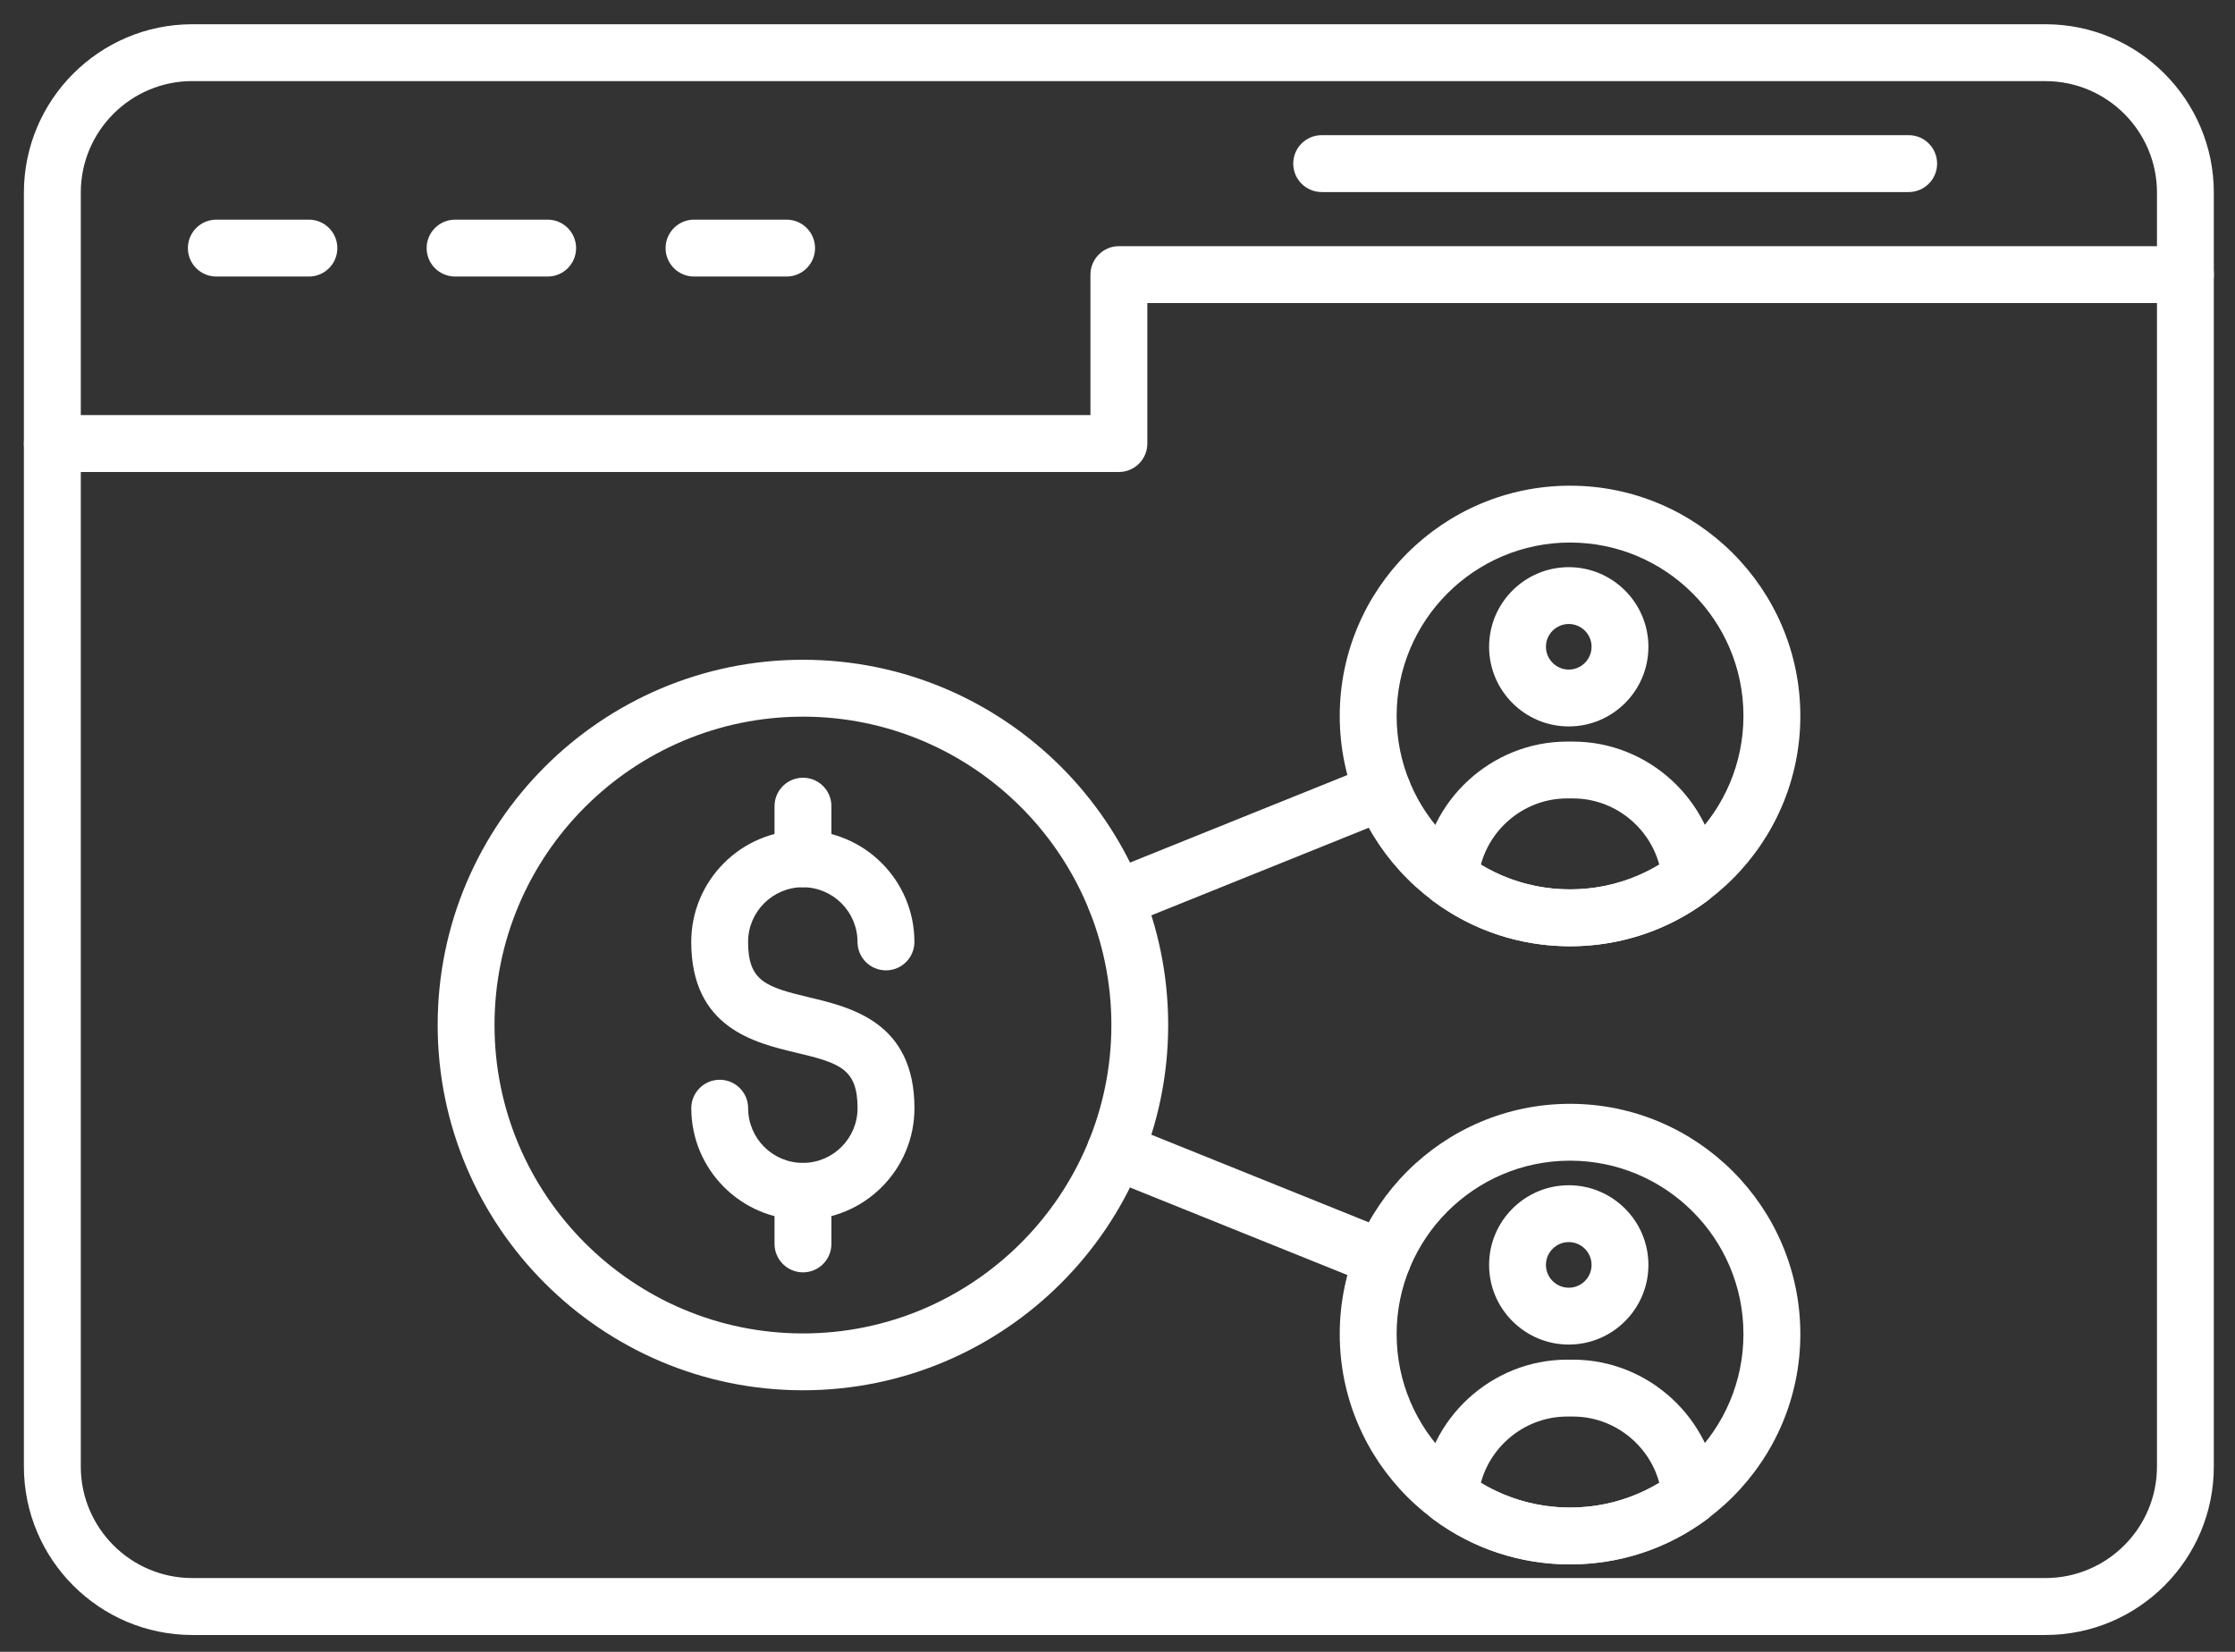 <svg xmlns="http://www.w3.org/2000/svg" width="46" height="34" viewBox="0 0 46 34" fill="none"><rect x="0" y="0" width="46" height="34" fill="#333333" stroke="none"/><path d="M42.1 33.653H3.958C2.047 33.653 0.492 32.098 0.492 30.187V3.964C0.492 2.054 2.047 0.499 3.958 0.499H42.099C44.01 0.499 45.564 2.054 45.564 3.964V30.187C45.565 32.098 44.011 33.653 42.1 33.653ZM3.958 1.669C2.692 1.669 1.663 2.698 1.663 3.963V30.186C1.663 31.451 2.692 32.481 3.958 32.481H42.099C43.364 32.481 44.394 31.451 44.394 30.186V3.964C44.394 2.699 43.364 1.67 42.099 1.67H3.958V1.669Z" fill="white"></path><path d="M23.029 9.715H1.078C0.754 9.715 0.492 9.453 0.492 9.129C0.492 8.806 0.754 8.544 1.078 8.544H22.443V5.653C22.443 5.33 22.706 5.067 23.029 5.067H44.98C45.303 5.067 45.565 5.33 45.565 5.653C45.565 5.976 45.303 6.238 44.98 6.238H23.614V9.129C23.614 9.453 23.352 9.715 23.029 9.715Z" fill="white"></path><path d="M6.358 5.692H4.453C4.129 5.692 3.867 5.43 3.867 5.107C3.867 4.784 4.129 4.521 4.453 4.521H6.358C6.681 4.521 6.943 4.784 6.943 5.107C6.943 5.43 6.681 5.692 6.358 5.692Z" fill="white"></path><path d="M11.272 5.692H9.367C9.043 5.692 8.781 5.43 8.781 5.107C8.781 4.784 9.043 4.521 9.367 4.521H11.272C11.595 4.521 11.857 4.784 11.857 5.107C11.857 5.43 11.595 5.692 11.272 5.692Z" fill="white"></path><path d="M16.19 5.692H14.285C13.961 5.692 13.699 5.43 13.699 5.107C13.699 4.784 13.961 4.521 14.285 4.521H16.19C16.513 4.521 16.775 4.784 16.775 5.107C16.775 5.43 16.513 5.692 16.19 5.692Z" fill="white"></path><path d="M39.284 3.953H27.203C26.879 3.953 26.617 3.691 26.617 3.368C26.617 3.044 26.879 2.782 27.203 2.782H39.284C39.607 2.782 39.869 3.044 39.869 3.368C39.869 3.691 39.607 3.953 39.284 3.953Z" fill="white"></path><path d="M16.526 28.616C12.381 28.616 9.008 25.243 9.008 21.097C9.008 16.952 12.381 13.58 16.526 13.58C20.671 13.58 24.043 16.952 24.043 21.097C24.043 25.243 20.671 28.616 16.526 28.616ZM16.526 14.751C13.026 14.751 10.178 17.598 10.178 21.098C10.178 24.598 13.026 27.446 16.526 27.446C20.026 27.446 22.874 24.598 22.874 21.098C22.873 17.598 20.026 14.751 16.526 14.751Z" fill="white"></path><path d="M16.524 25.107C15.258 25.107 14.228 24.077 14.228 22.81C14.228 22.487 14.49 22.225 14.813 22.225C15.136 22.225 15.398 22.487 15.398 22.81C15.398 23.431 15.903 23.936 16.524 23.936C17.145 23.936 17.65 23.431 17.65 22.81C17.65 22.001 17.287 21.881 16.388 21.668C15.527 21.463 14.227 21.154 14.227 19.388C14.227 18.121 15.257 17.091 16.523 17.091C17.79 17.091 18.82 18.121 18.82 19.388C18.82 19.711 18.558 19.973 18.235 19.973C17.912 19.973 17.649 19.711 17.649 19.388C17.649 18.767 17.144 18.262 16.523 18.262C15.902 18.262 15.397 18.767 15.397 19.388C15.397 20.197 15.761 20.315 16.66 20.53C17.52 20.735 18.821 21.044 18.821 22.811C18.821 24.077 17.791 25.107 16.524 25.107Z" fill="white"></path><path d="M16.527 18.26C16.204 18.26 15.941 17.998 15.941 17.674V16.593C15.941 16.27 16.204 16.008 16.527 16.008C16.85 16.008 17.112 16.27 17.112 16.593V17.674C17.112 17.998 16.85 18.26 16.527 18.26Z" fill="white"></path><path d="M16.527 26.189C16.204 26.189 15.941 25.926 15.941 25.603V24.522C15.941 24.199 16.204 23.936 16.527 23.936C16.85 23.936 17.112 24.199 17.112 24.522V25.603C17.112 25.926 16.85 26.189 16.527 26.189Z" fill="white"></path><path d="M32.314 32.199C29.7 32.199 27.574 30.073 27.574 27.46C27.574 24.846 29.7 22.72 32.314 22.72C34.928 22.72 37.054 24.846 37.054 27.46C37.054 30.073 34.928 32.199 32.314 32.199ZM32.314 23.89C30.346 23.89 28.745 25.492 28.745 27.46C28.745 29.428 30.347 31.03 32.314 31.03C34.282 31.03 35.883 29.428 35.883 27.46C35.884 25.491 34.283 23.89 32.314 23.89Z" fill="white"></path><path d="M32.315 32.2C31.288 32.2 30.312 31.877 29.491 31.267C29.328 31.146 29.24 30.951 29.256 30.75C29.382 29.2 30.699 27.986 32.254 27.986H32.376C33.931 27.986 35.248 29.2 35.374 30.75C35.39 30.951 35.301 31.147 35.139 31.267C34.318 31.878 33.341 32.2 32.315 32.2ZM30.478 30.522C31.031 30.855 31.659 31.03 32.315 31.03C32.97 31.03 33.598 30.855 34.151 30.522C33.94 29.735 33.214 29.157 32.376 29.157H32.254C31.415 29.157 30.69 29.735 30.478 30.522Z" fill="white"></path><path d="M32.288 27.675C31.383 27.675 30.648 26.939 30.648 26.036C30.648 25.132 31.384 24.396 32.288 24.396C33.191 24.396 33.927 25.132 33.927 26.036C33.927 26.939 33.192 27.675 32.288 27.675ZM32.288 25.566C32.029 25.566 31.818 25.777 31.818 26.036C31.818 26.295 32.029 26.505 32.288 26.505C32.547 26.505 32.757 26.295 32.757 26.036C32.757 25.777 32.547 25.566 32.288 25.566Z" fill="white"></path><path d="M32.314 19.477C29.7 19.477 27.574 17.351 27.574 14.737C27.574 12.123 29.7 9.997 32.314 9.997C34.928 9.997 37.054 12.123 37.054 14.737C37.054 17.351 34.928 19.477 32.314 19.477ZM32.314 11.167C30.346 11.167 28.745 12.768 28.745 14.736C28.745 16.704 30.347 18.305 32.314 18.305C34.282 18.305 35.883 16.703 35.883 14.736C35.884 12.768 34.283 11.167 32.314 11.167Z" fill="white"></path><path d="M32.315 19.477C31.288 19.477 30.312 19.154 29.491 18.544C29.328 18.423 29.24 18.228 29.256 18.027C29.382 16.477 30.699 15.264 32.254 15.264H32.376C33.931 15.264 35.248 16.477 35.374 18.027C35.39 18.228 35.301 18.424 35.139 18.544C34.318 19.155 33.341 19.477 32.315 19.477ZM30.478 17.799C31.031 18.133 31.659 18.307 32.315 18.307C32.97 18.307 33.598 18.133 34.151 17.799C33.94 17.013 33.214 16.434 32.376 16.434H32.254C31.415 16.433 30.69 17.012 30.478 17.799Z" fill="white"></path><path d="M32.288 14.952C31.383 14.952 30.648 14.216 30.648 13.313C30.648 12.409 31.384 11.674 32.288 11.674C33.191 11.674 33.927 12.41 33.927 13.313C33.928 14.216 33.192 14.952 32.288 14.952ZM32.288 12.844C32.029 12.844 31.818 13.054 31.818 13.312C31.818 13.57 32.029 13.782 32.288 13.782C32.547 13.782 32.757 13.571 32.757 13.312C32.757 13.054 32.547 12.844 32.288 12.844Z" fill="white"></path><path d="M28.458 26.492C28.385 26.492 28.311 26.478 28.24 26.449L22.738 24.233C22.438 24.111 22.293 23.771 22.414 23.47C22.535 23.171 22.876 23.025 23.176 23.146L28.678 25.363C28.978 25.483 29.123 25.824 29.002 26.125C28.91 26.353 28.69 26.492 28.458 26.492ZM22.957 19.092C22.726 19.092 22.506 18.954 22.415 18.725C22.294 18.426 22.439 18.084 22.739 17.963L28.241 15.747C28.541 15.626 28.882 15.771 29.003 16.071C29.124 16.371 28.979 16.712 28.679 16.833L23.177 19.05C23.104 19.078 23.03 19.092 22.957 19.092Z" fill="white"></path></svg>
